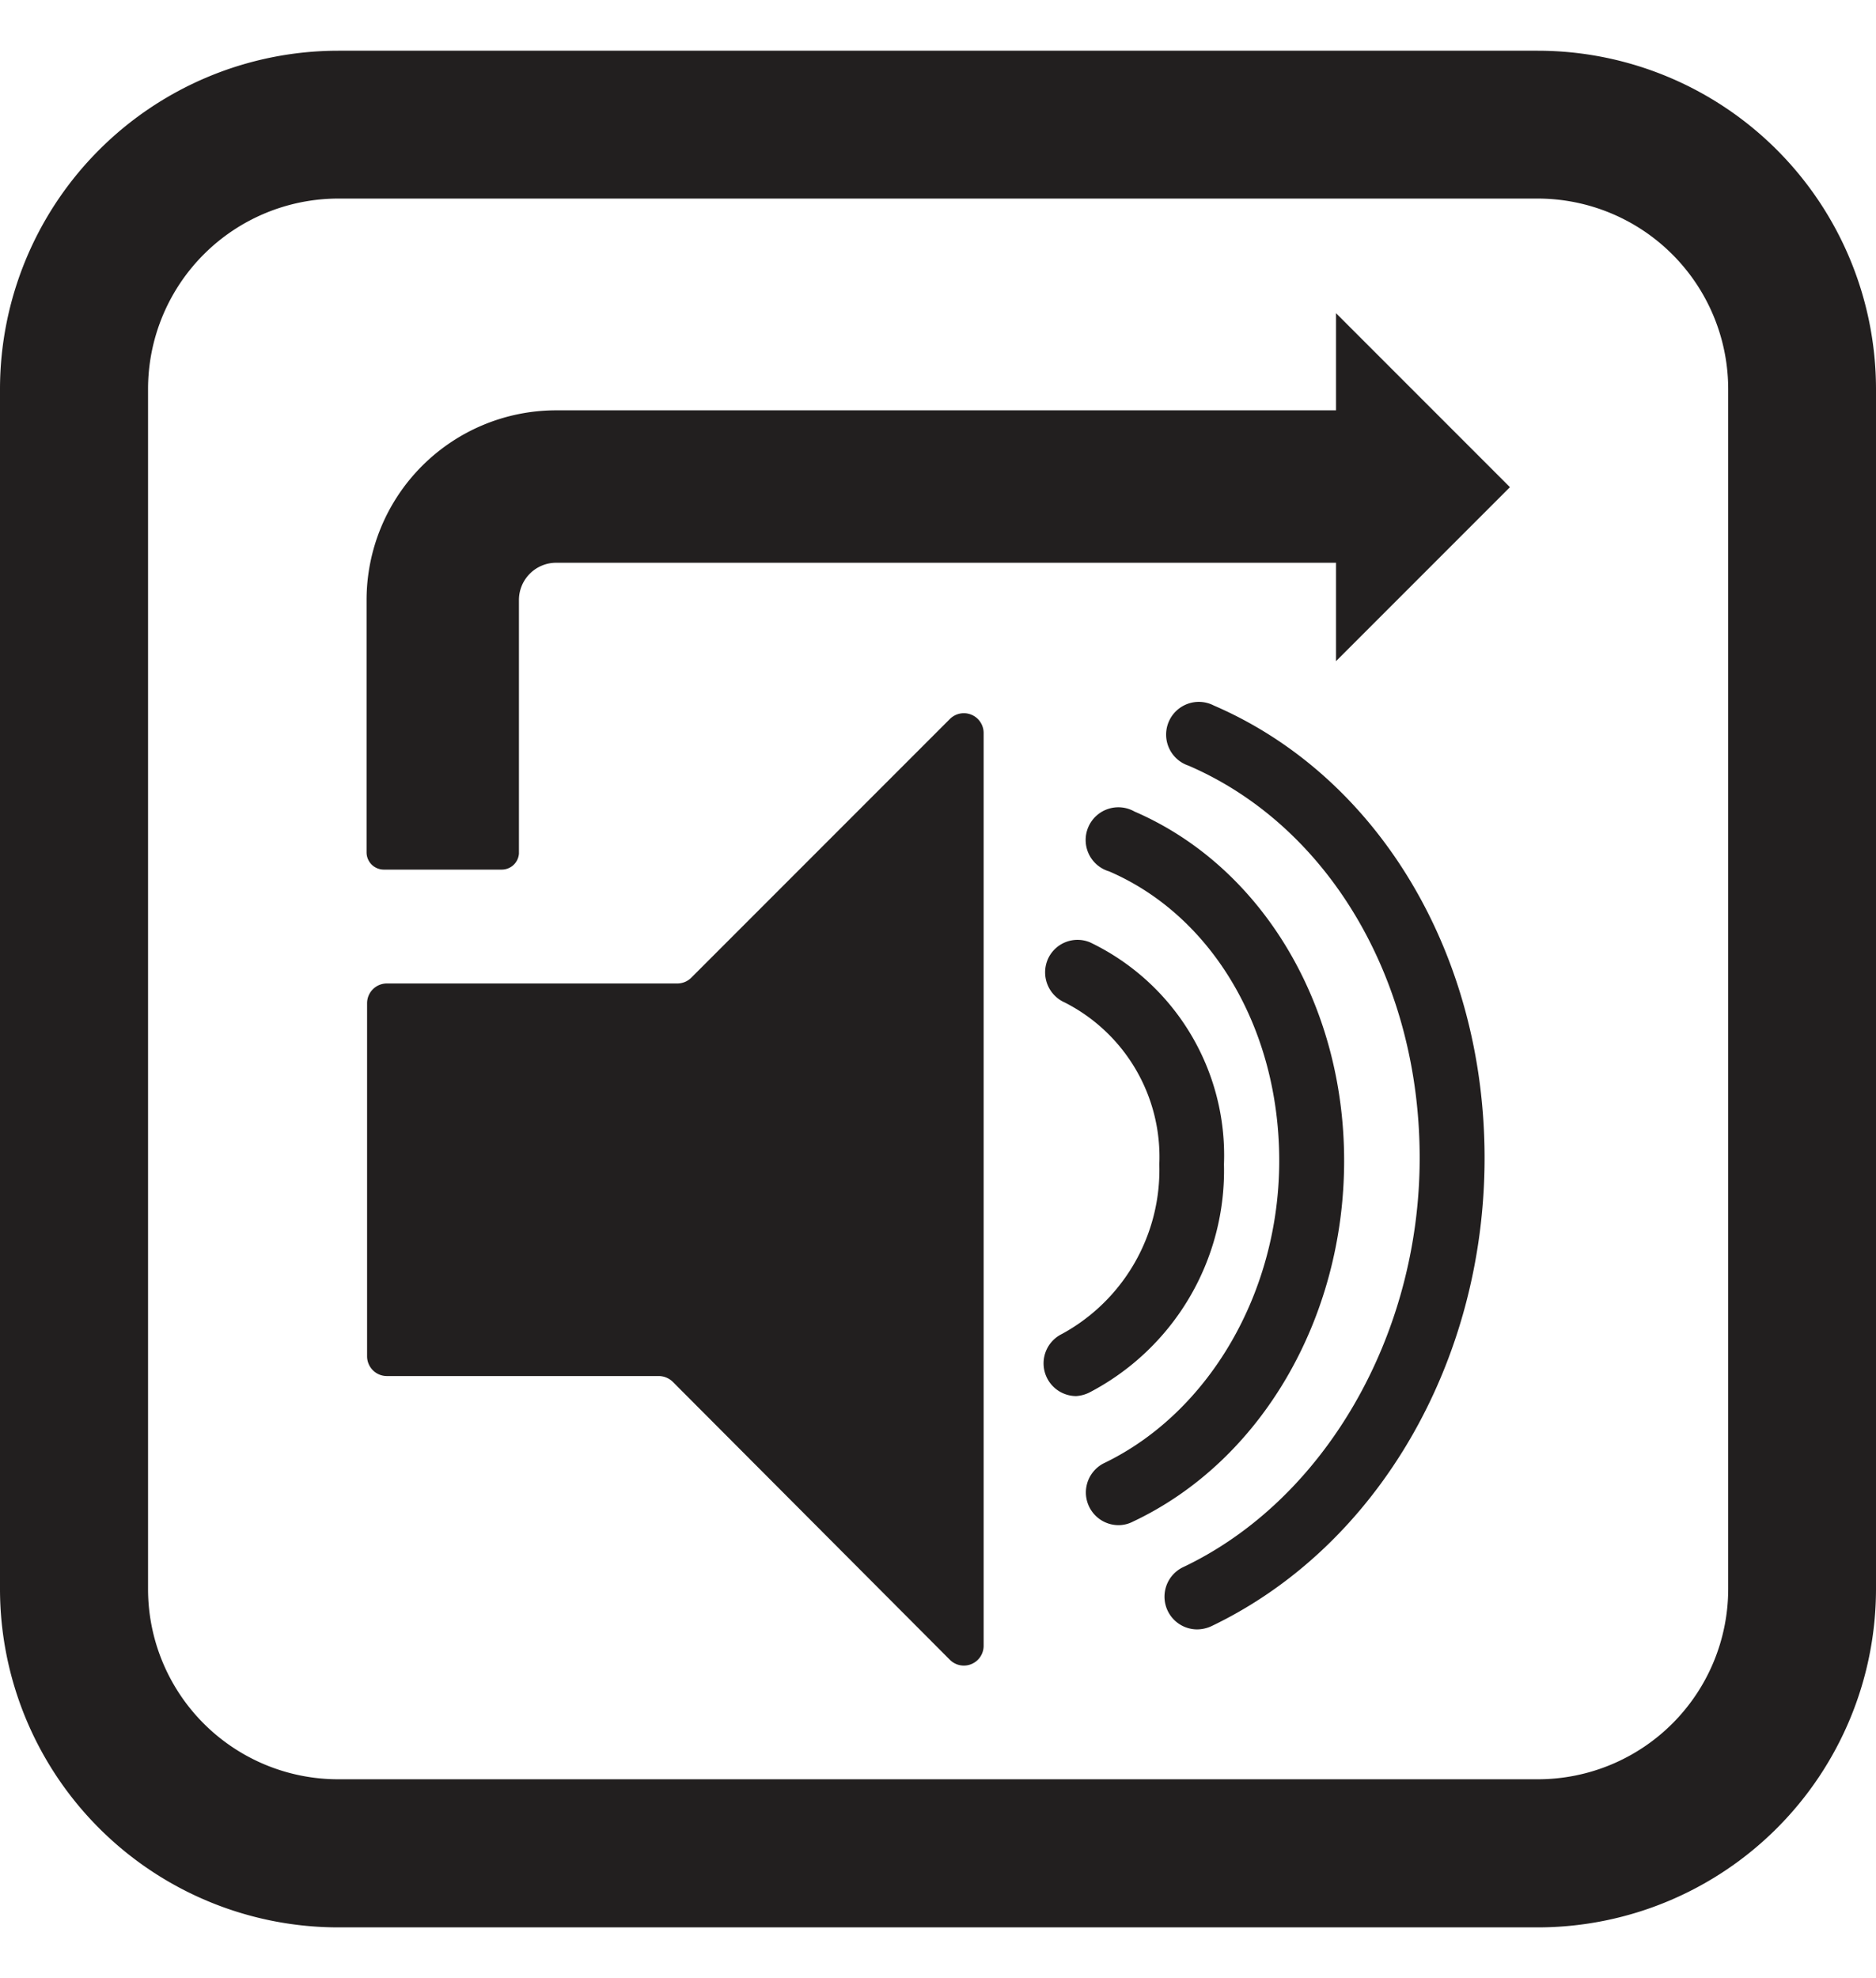 <svg id="Layer_1" data-name="Layer 1" xmlns="http://www.w3.org/2000/svg" width="74" height="78" viewBox="0 0 74 78"><defs><style>.cls-1{fill:#221f1f;}</style></defs><title>AudioBreakout</title><path class="cls-1" d="M60.66,76H13.34A13.35,13.35,0,0,1,0,62.66V15.34A13.35,13.35,0,0,1,13.34,2H60.66A13.35,13.35,0,0,1,74,15.34V62.66A13.35,13.35,0,0,1,60.66,76ZM13.34,7.83a7.51,7.51,0,0,0-7.5,7.51V62.66a7.5,7.5,0,0,0,7.5,7.5H60.66a7.51,7.51,0,0,0,7.51-7.5V15.34a7.52,7.52,0,0,0-7.51-7.51Z"/><path class="cls-1" d="M15.26,38.78H26.72a.78.78,0,0,0,.55-.23l10.2-10.2a.78.78,0,0,1,1.33.55v36a.78.78,0,0,1-1.33.55L26.53,54.48a.8.8,0,0,0-.55-.22H15.26a.78.78,0,0,1-.78-.78V39.56A.78.78,0,0,1,15.26,38.78Z"/><path class="cls-1" d="M42.45,55.05a1.29,1.29,0,0,1-.56-2.45,7.37,7.37,0,0,0,3.84-6.69A6.83,6.83,0,0,0,42,39.53a1.3,1.3,0,0,1-.67-1.7A1.28,1.28,0,0,1,43,37.16a9.31,9.31,0,0,1,5.28,8.75,9.87,9.87,0,0,1-5.31,9A1.37,1.37,0,0,1,42.45,55.05Z"/><path class="cls-1" d="M44.13,60.14a1.29,1.29,0,0,1-.55-2.46c4.12-2,6.88-6.73,6.88-11.91s-2.63-9.65-6.71-11.41a1.29,1.29,0,1,1,1-2.36c5,2.16,8.27,7.57,8.27,13.77S49.76,57.61,44.69,60A1.24,1.24,0,0,1,44.13,60.14Z"/><path class="cls-1" d="M47.22,64.25a1.29,1.29,0,0,1-.56-2.45C52.24,59.16,56,52.67,56,45.66s-3.58-13.08-9.12-15.47a1.29,1.29,0,1,1,1-2.37c6.49,2.8,10.68,9.8,10.68,17.84S54.33,61,47.77,64.13A1.37,1.37,0,0,1,47.22,64.25Z"/><path class="cls-1" d="M19.79,34.29H15.14a.68.68,0,0,1-.68-.68V23.66a7.48,7.48,0,0,1,7.48-7.48H53.65a.67.67,0,0,1,.68.68v4.65a.67.67,0,0,1-.68.68H21.94a1.47,1.47,0,0,0-1.47,1.47v10A.68.68,0,0,1,19.79,34.29Z"/><polyline class="cls-1" points="52.7 12.35 59.56 19.21 52.7 26.07"/></svg>